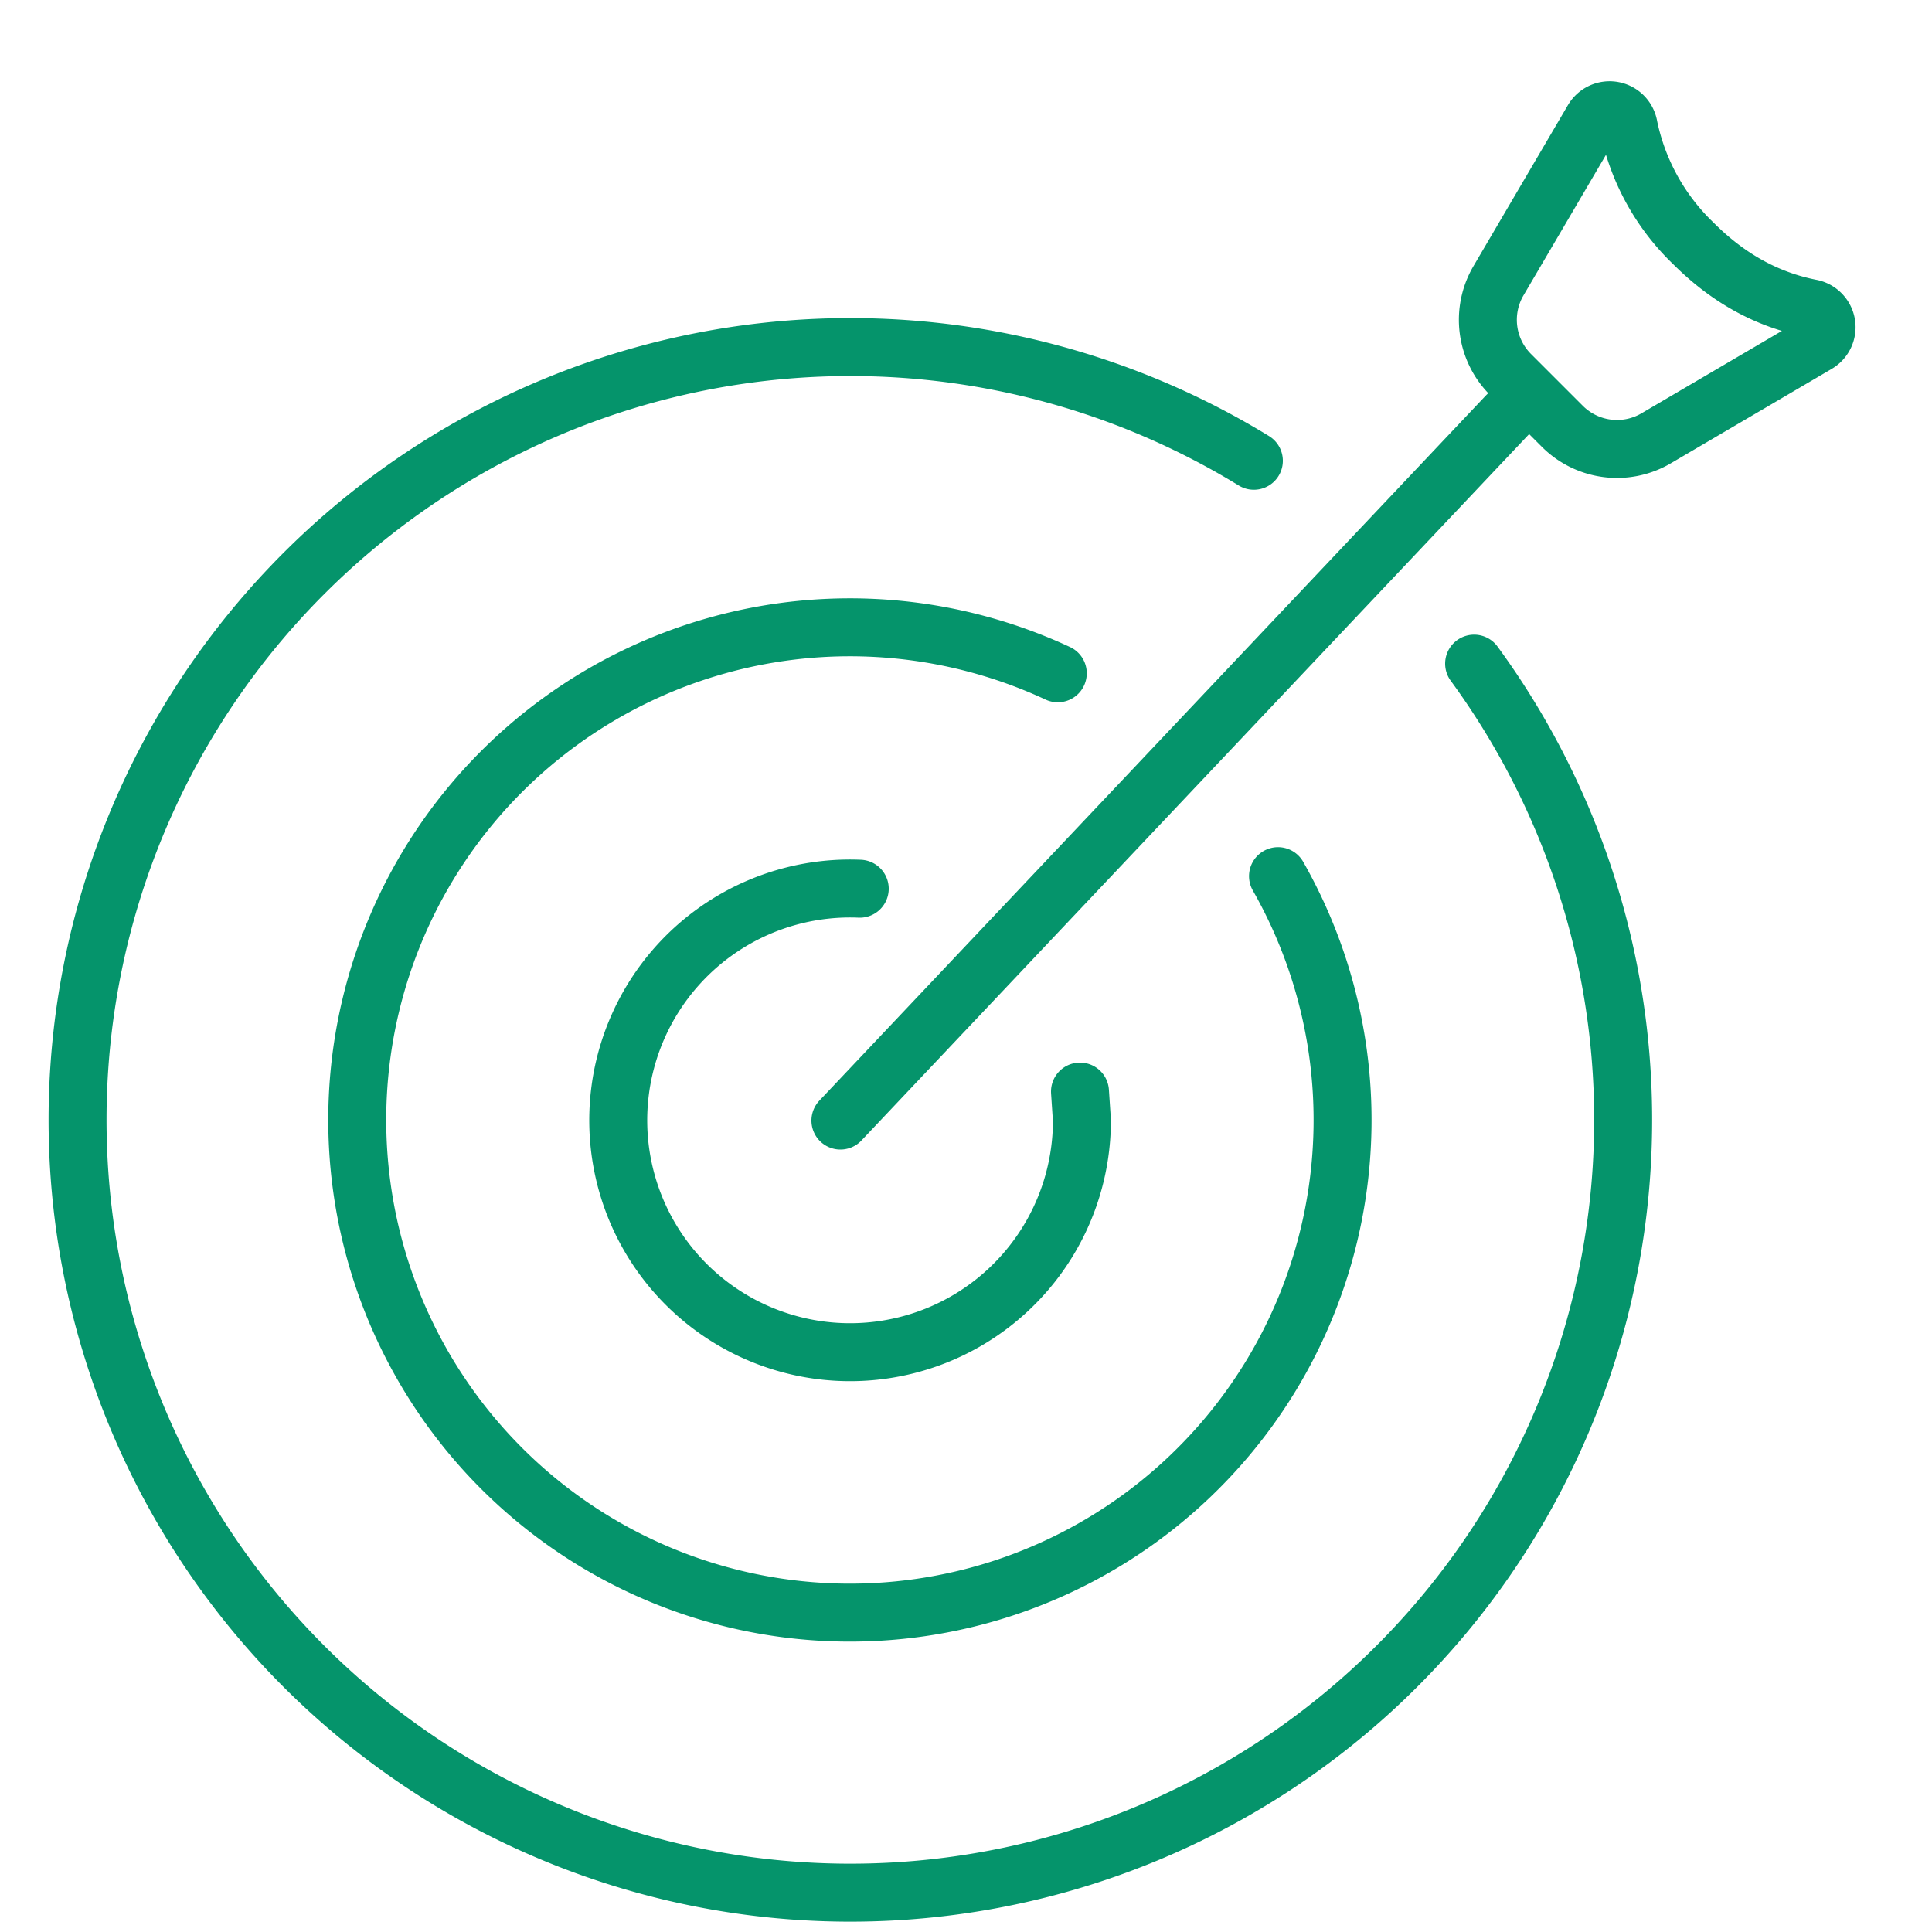 <?xml version="1.0" encoding="UTF-8"?>
<svg xmlns="http://www.w3.org/2000/svg" width="200" height="200" viewBox="0 0 200 200">
  <path fill="none" stroke="#05946B" stroke-linecap="round" stroke-width="6" d="M109.5 69.7a51 51 0 1 0 22.8 21m20.3-22a80 80 0 1 1-22.8-21m-18 65.3.2 3a24 24 0 1 1-23-24m-2 24 69-73m.4-4.2 5.3 5.3a8 8 0 0 0 9.7 1.3l16.7-9.8a2 2 0 0 0-.7-3.7c-4.5-.9-8.5-3.1-12.1-6.7a23.3 23.3 0 0 1-6.7-12.1 2 2 0 0 0-3.7-.7l-9.8 16.7a8 8 0 0 0 1.3 9.7Z"></path>
</svg>
